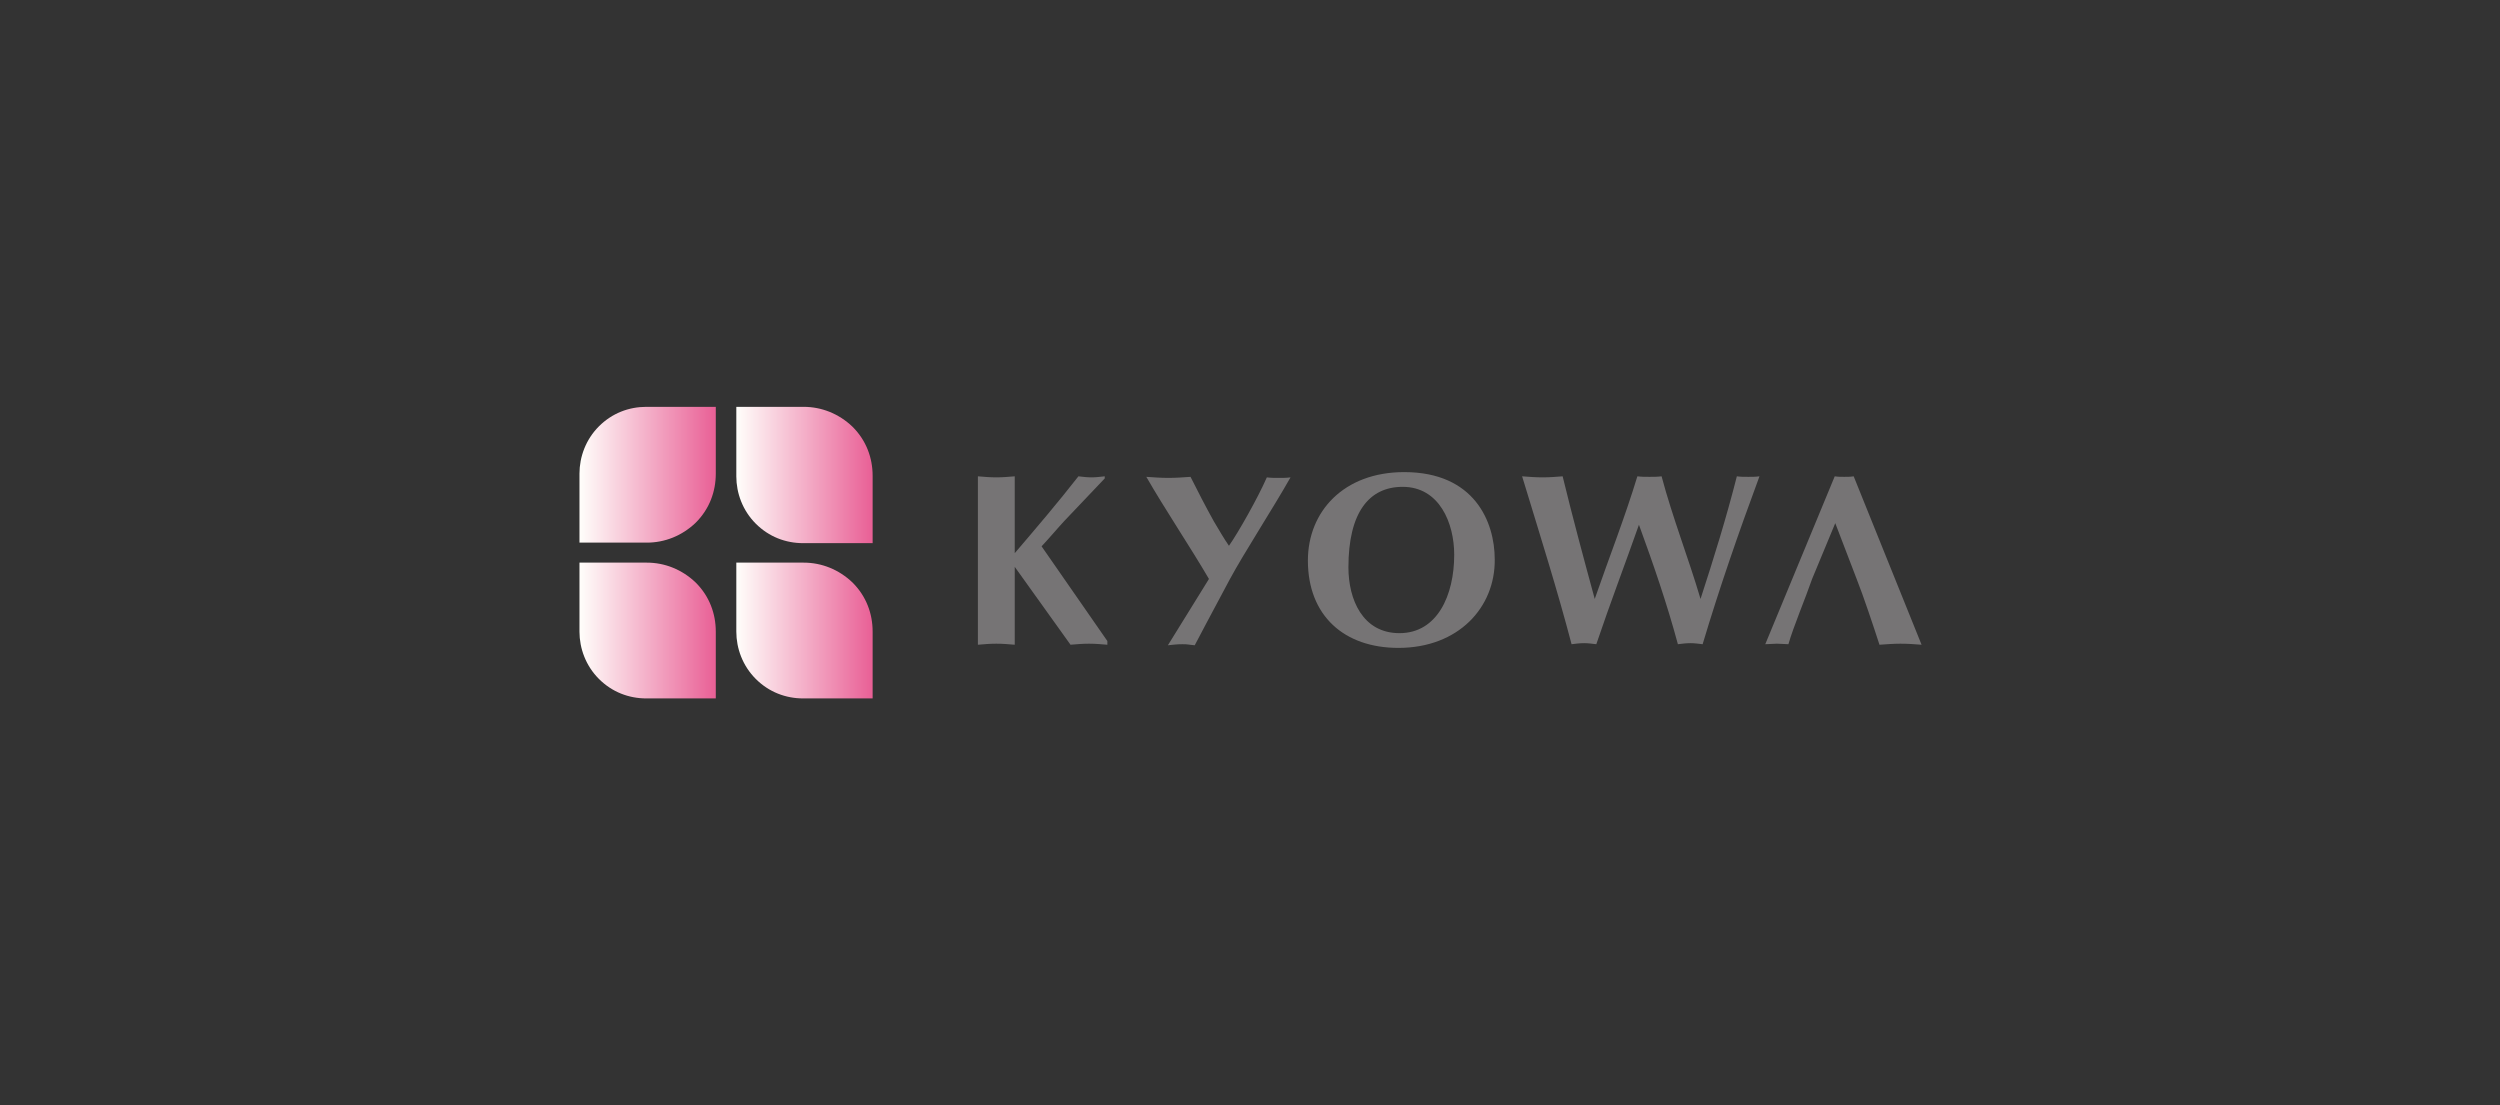 <?xml version="1.0" encoding="utf-8"?>
<!-- Generator: Adobe Illustrator 24.0.3, SVG Export Plug-In . SVG Version: 6.00 Build 0)  -->
<svg version="1.1" id="Layer_1" xmlns="http://www.w3.org/2000/svg" xmlns:xlink="http://www.w3.org/1999/xlink" x="0px" y="0px"
	 viewBox="0 0 475 210" style="enable-background:new 0 0 475 210;" xml:space="preserve">
<rect x="0" y="0" width="475" height="210" fill="#333333" stroke="none"/>
<style type="text/css">
	.st0{display:none;}
	.st1{display:inline;}
	.st2{fill:#004097;}
	.st3{fill:url(#SVGID_1_);}
	.st4{fill:url(#SVGID_2_);}
	.st5{fill:url(#SVGID_3_);}
	.st6{fill:url(#SVGID_4_);}
	.st7{fill:#767475;}
</style>
<g class="st0">
	<g class="st1">
		<g>
			<g>
				<path class="st2" d="M202.5,130.5l-0.9-5.5h-7.8l-1,5.5h-12l10.3-43h14.2l9.1,43H202.5z M200.3,115.8l-1.3-10
					c-0.3-2.7-0.6-5.4-0.9-8.1h-0.1c-0.3,2.7-0.6,5.4-1.1,8.1l-1.6,10H200.3z"/>
				<path class="st2" d="M225.7,116c1.6,2.4,4.4,4.8,7.4,4.8c1.6,0,3.4-1,3.4-2.8c0-1-0.3-1.8-0.9-2.4c-0.5-0.6-1.2-1.1-1.9-1.7
					c-2.3-1.8-4.3-3.4-5.8-5.5c-1.4-2-2.3-4.4-2.3-7.5c0-5,3.2-14.1,13.1-14.1c2.8,0,5.8,0.9,8.3,2.2V102c-1.4-2.2-4.2-4.6-6.8-4.6
					c-1.4,0-3,1-3,2.6c0,0.9,0.5,1.7,1.1,2.4c0.6,0.7,1.5,1.3,2.1,1.8c2.4,1.7,4.4,3.3,5.7,5.3c1.4,1.9,2.1,4.2,2.1,7.5
					c0,8-5.6,14.4-13.7,14.4c-3,0-6-0.6-8.7-1.8V116z"/>
				<path class="st2" d="M280.7,130.5l-7.2-19.7h0.1h-0.1v19.7h-11.6v-43h11.6v18.3h-0.1h0.1l-0.1,0.1v-0.1h0.2l6.4-18.3h12.3
					l-9.3,20.8l10.4,22.3H280.7z"/>
				<path class="st2" d="M334.9,87.5v28.1c0,5.2-1.1,15.6-14.6,15.6c-13.5,0-14.6-10.4-14.6-15.6V87.5h11.6v27
					c0,1.1-0.1,2.6,0.3,3.8c0.3,1.2,1.1,2.1,2.7,2.1c1.6,0,2.4-0.9,2.7-2.1c0.3-1.2,0.3-2.7,0.3-3.8V87.5H334.9z"/>
				<path class="st2" d="M350.1,130.5v-43h11.6v32.9h8.7v10.2H350.1z"/>
			</g>
		</g>
		<g>
			<path class="st2" d="M126.1,81.9c0.4,2.6,2.5,4.8,5.2,5.3c1.4,0.3,2.7,0,4-0.7c1.3-0.7,2.3-1.7,2.9-3.1c0.7-1.7,0.3-3.6-0.1-5.1
				c0.3-0.7,0.6-1.3,1-2.2c-2.6-1.2-5.3-2.5-8-3.6c-0.5,1.1-1.1,2.1-1.7,3.1c-1.6-0.6-1.9-0.7-3.2-1.3c-0.2,0.4-0.2,0.5-0.5,0.9
				c0.7,0.3,1.8,0.8,2.7,1.3c-0.7,0.7-1.5,1.4-1.8,2.4c-0.3,0.8-0.4,2.1-0.4,2.4c-1.6-0.4-3.2-1-4.7-1.4c0,1.4,0,1.6,0,3.1
				C123.1,82.6,124.4,82.2,126.1,81.9z"/>
			<path class="st2" d="M150.3,105.4l17,1l0.6-10.4l-16.6-1l-0.2,0c-1.7-4.4-6-7.5-11-7.5c-4.5,0-8.4,2.5-10.4,6.1l-0.1,0.1l-13-0.8
				l-12,4.5l11.7,5.9l13,0.8l0,0c0.7,1.7,1.9,3.2,3.3,4.4l-0.1,0.1c-5.1,3.9-9.7,8.9-12.7,18.8c-1.7-0.3-5-1.1-5-1.1s-0.9,0-1.1,0.8
				c-0.7,3.5-1.4,6.5-1.4,6.5l16.3,3.4c0.9-4.1,3.6-23.9,13-25.8c4.7,2.7,11.1,13.1,11.5,16.1c-1.3,0.8-4.7,2.1-5,2.3
				c-0.5,0.4-1.2,0.5-0.5,1.9c0.4,0.7,2.8,5.8,2.8,5.8l15.4-6.9c-1.4-9.6-11.8-19.3-18-22l-0.1,0
				C148.7,107.6,149.6,106.6,150.3,105.4z M150.9,104.2c0.7-1.5,1-3.1,1-4.9c0-1.1-0.1-2.1-0.4-3.1l0,0l15.1,0.9l-0.6,7.9
				L150.9,104.2L150.9,104.2z M116,101.9l-5.7-2.9l0.1-2.5l5.7-2L116,101.9z M141.4,100.8L141.4,100.8c-0.2,0-0.5,0-0.7,0
				c-1.9,0-3.6,1-4.5,2.6l0,0l-18.8-1.2l0.2-8l23.9,1.5l0.1,0C142.3,97.3,142.2,99.5,141.4,100.8z"/>
		</g>
	</g>
</g>
<g>
	<g>
		
			<linearGradient id="SVGID_1_" gradientUnits="userSpaceOnUse" x1="1289.229" y1="-3203.343" x2="1315.123" y2="-3203.343" gradientTransform="matrix(1 0 0 -1 -1179.229 -3113.109)">
			<stop  offset="0" style="stop-color:#FFFFFB"/>
			<stop  offset="1" style="stop-color:#E96096"/>
		</linearGradient>
		<path class="st3" d="M135.9,77.3h-13.1c-3.3,0-6.5,1.2-9,3.7c-2.5,2.5-3.7,5.8-3.7,9v13.1h12.8c3.4,0,6.7-1.3,9.3-3.8
			c2.6-2.6,3.8-5.9,3.8-9.3V77.3z"/>
		
			<linearGradient id="SVGID_2_" gradientUnits="userSpaceOnUse" x1="1289.229" y1="-4471.747" x2="1315.123" y2="-4471.747" gradientTransform="matrix(1 0 0 1 -1179.229 4591.514)">
			<stop  offset="0" style="stop-color:#FFFFFB"/>
			<stop  offset="1" style="stop-color:#E96096"/>
		</linearGradient>
		<path class="st4" d="M135.9,132.7h-13.1c-3.3,0-6.5-1.2-9-3.7c-2.5-2.5-3.7-5.8-3.7-9v-13.1h12.8c3.4,0,6.7,1.3,9.3,3.8
			c2.6,2.6,3.8,5.9,3.8,9.3V132.7z"/>
		
			<linearGradient id="SVGID_3_" gradientUnits="userSpaceOnUse" x1="1319.031" y1="-4380.523" x2="1344.924" y2="-4380.523" gradientTransform="matrix(1 0 0 1 -1179.229 4470.756)">
			<stop  offset="0" style="stop-color:#FFFFFB"/>
			<stop  offset="1" style="stop-color:#E96096"/>
		</linearGradient>
		<path class="st5" d="M165.7,103.2h-13.1c-3.3,0-6.5-1.2-9-3.7c-2.5-2.5-3.7-5.8-3.7-9V77.3h12.8c3.4,0,6.7,1.3,9.3,3.8
			c2.6,2.6,3.8,5.9,3.8,9.3V103.2z"/>
		
			<linearGradient id="SVGID_4_" gradientUnits="userSpaceOnUse" x1="1319.031" y1="-4471.747" x2="1344.924" y2="-4471.747" gradientTransform="matrix(1 0 0 1 -1179.229 4591.514)">
			<stop  offset="0" style="stop-color:#FFFFFB"/>
			<stop  offset="1" style="stop-color:#E96096"/>
		</linearGradient>
		<path class="st6" d="M165.7,132.7h-13.1c-3.3,0-6.5-1.2-9-3.7c-2.5-2.5-3.7-5.8-3.7-9v-13.1h12.8c3.4,0,6.7,1.3,9.3,3.8
			c2.6,2.6,3.8,5.9,3.8,9.3V132.7z"/>
	</g>
	<g>
		<path class="st7" d="M185.8,90.5c1.2,0.1,2.3,0.2,3.5,0.2c1.2,0,2.3-0.1,3.5-0.2v14.6c4.1-4.8,8.2-9.6,12.1-14.6
			c0.8,0.1,1.7,0.2,2.5,0.2c0.8,0,1.6-0.1,2.5-0.2v0.4l-7.6,8c-1.4,1.5-2.8,3.2-4.4,4.9l12.5,18v0.7c-1.2-0.1-2.3-0.2-3.5-0.2
			c-1.2,0-2.3,0.1-3.5,0.2l-10.6-14.8v14.8c-1.2-0.1-2.3-0.2-3.5-0.2c-1.2,0-2.3,0.1-3.5,0.2V90.5z"/>
		<path class="st7" d="M229.7,110c-3.5-6-8.4-13.3-11.9-19.4c1.4,0.1,2.8,0.2,4.2,0.2c1.4,0,2.8-0.1,4.2-0.2
			c1.3,2.6,2.9,5.7,4.4,8.4c1,1.7,2,3.4,2.9,4.7c1.7-2.4,5.5-9.1,7.2-13c0.7,0.1,1.5,0.1,2.3,0.1c0.7,0,1.5,0,2.2-0.1
			c-3.4,6-8.8,14.3-11.5,19.3c-2.7,5-6.7,12.6-6.7,12.6c-1.2-0.1-1.2-0.2-2.3-0.2c-1.2,0-1.7,0.1-2.8,0.2L229.7,110z"/>
		<path class="st7" d="M265.7,123.1c-10.3,0-17.2-6.1-17.2-16.6c0-9.3,6.8-16.8,18.3-16.8c13.3,0,17.2,9.4,17.2,16.6
			C284.1,115.4,277.1,123.1,265.7,123.1z M256.2,107.8c0,6.1,2.7,12.5,9.7,12.5c7.2,0,10.4-7.2,10.4-14.9c0-6-2.8-12.9-9.8-12.9
			C260.1,92.5,256.2,97.4,256.2,107.8z"/>
		<path class="st7" d="M289.2,90.5c1.3,0.1,2.6,0.2,3.9,0.2c1.3,0,2.6-0.1,3.8-0.2c1.9,7.8,4,15.6,6.1,23.3
			c2.7-7.8,5.7-15.4,8.1-23.3c0.8,0.1,1.5,0.1,2.3,0.1c0.8,0,1.5,0,2.3-0.1c2.1,7.9,5.1,15.5,7.4,23.3c2.5-7.7,4.9-15.4,6.9-23.3
			c0.7,0.1,1.4,0.1,2.2,0.1c0.7,0,1.4,0,2.1-0.1c-4,10.8-7.6,21.2-10.8,31.9c-0.8-0.1-1.6-0.2-2.3-0.2c-0.8,0-1.6,0.1-2.4,0.2
			c-2.1-7.8-4.7-15.3-7.4-22.7c-2.6,7.4-5.4,14.7-8.1,22.7c-0.8-0.1-1.6-0.2-2.3-0.2c-0.8,0-1.6,0.1-2.4,0.2
			c-2.7-10.3-5.9-20.4-9-30.6L289.2,90.5z"/>
		<path class="st7" d="M344.3,110c-1.2,3.5-3.6,9.2-4.5,12.4c-0.7,0-1.4-0.1-2.2-0.1c-0.7,0-1.5,0.1-2.2,0.1l13.2-31.9
			c0.6,0.1,1.2,0.1,1.8,0.1c0.6,0,1.2,0,1.8-0.1l12.9,32c-1.3-0.1-2.6-0.2-4-0.2c-1.3,0-2.6,0.1-4,0.2c-1.1-3.4-3.1-9.4-4.3-12.4
			l-4.1-10.7L344.3,110z"/>
	</g>
</g>
</svg>
